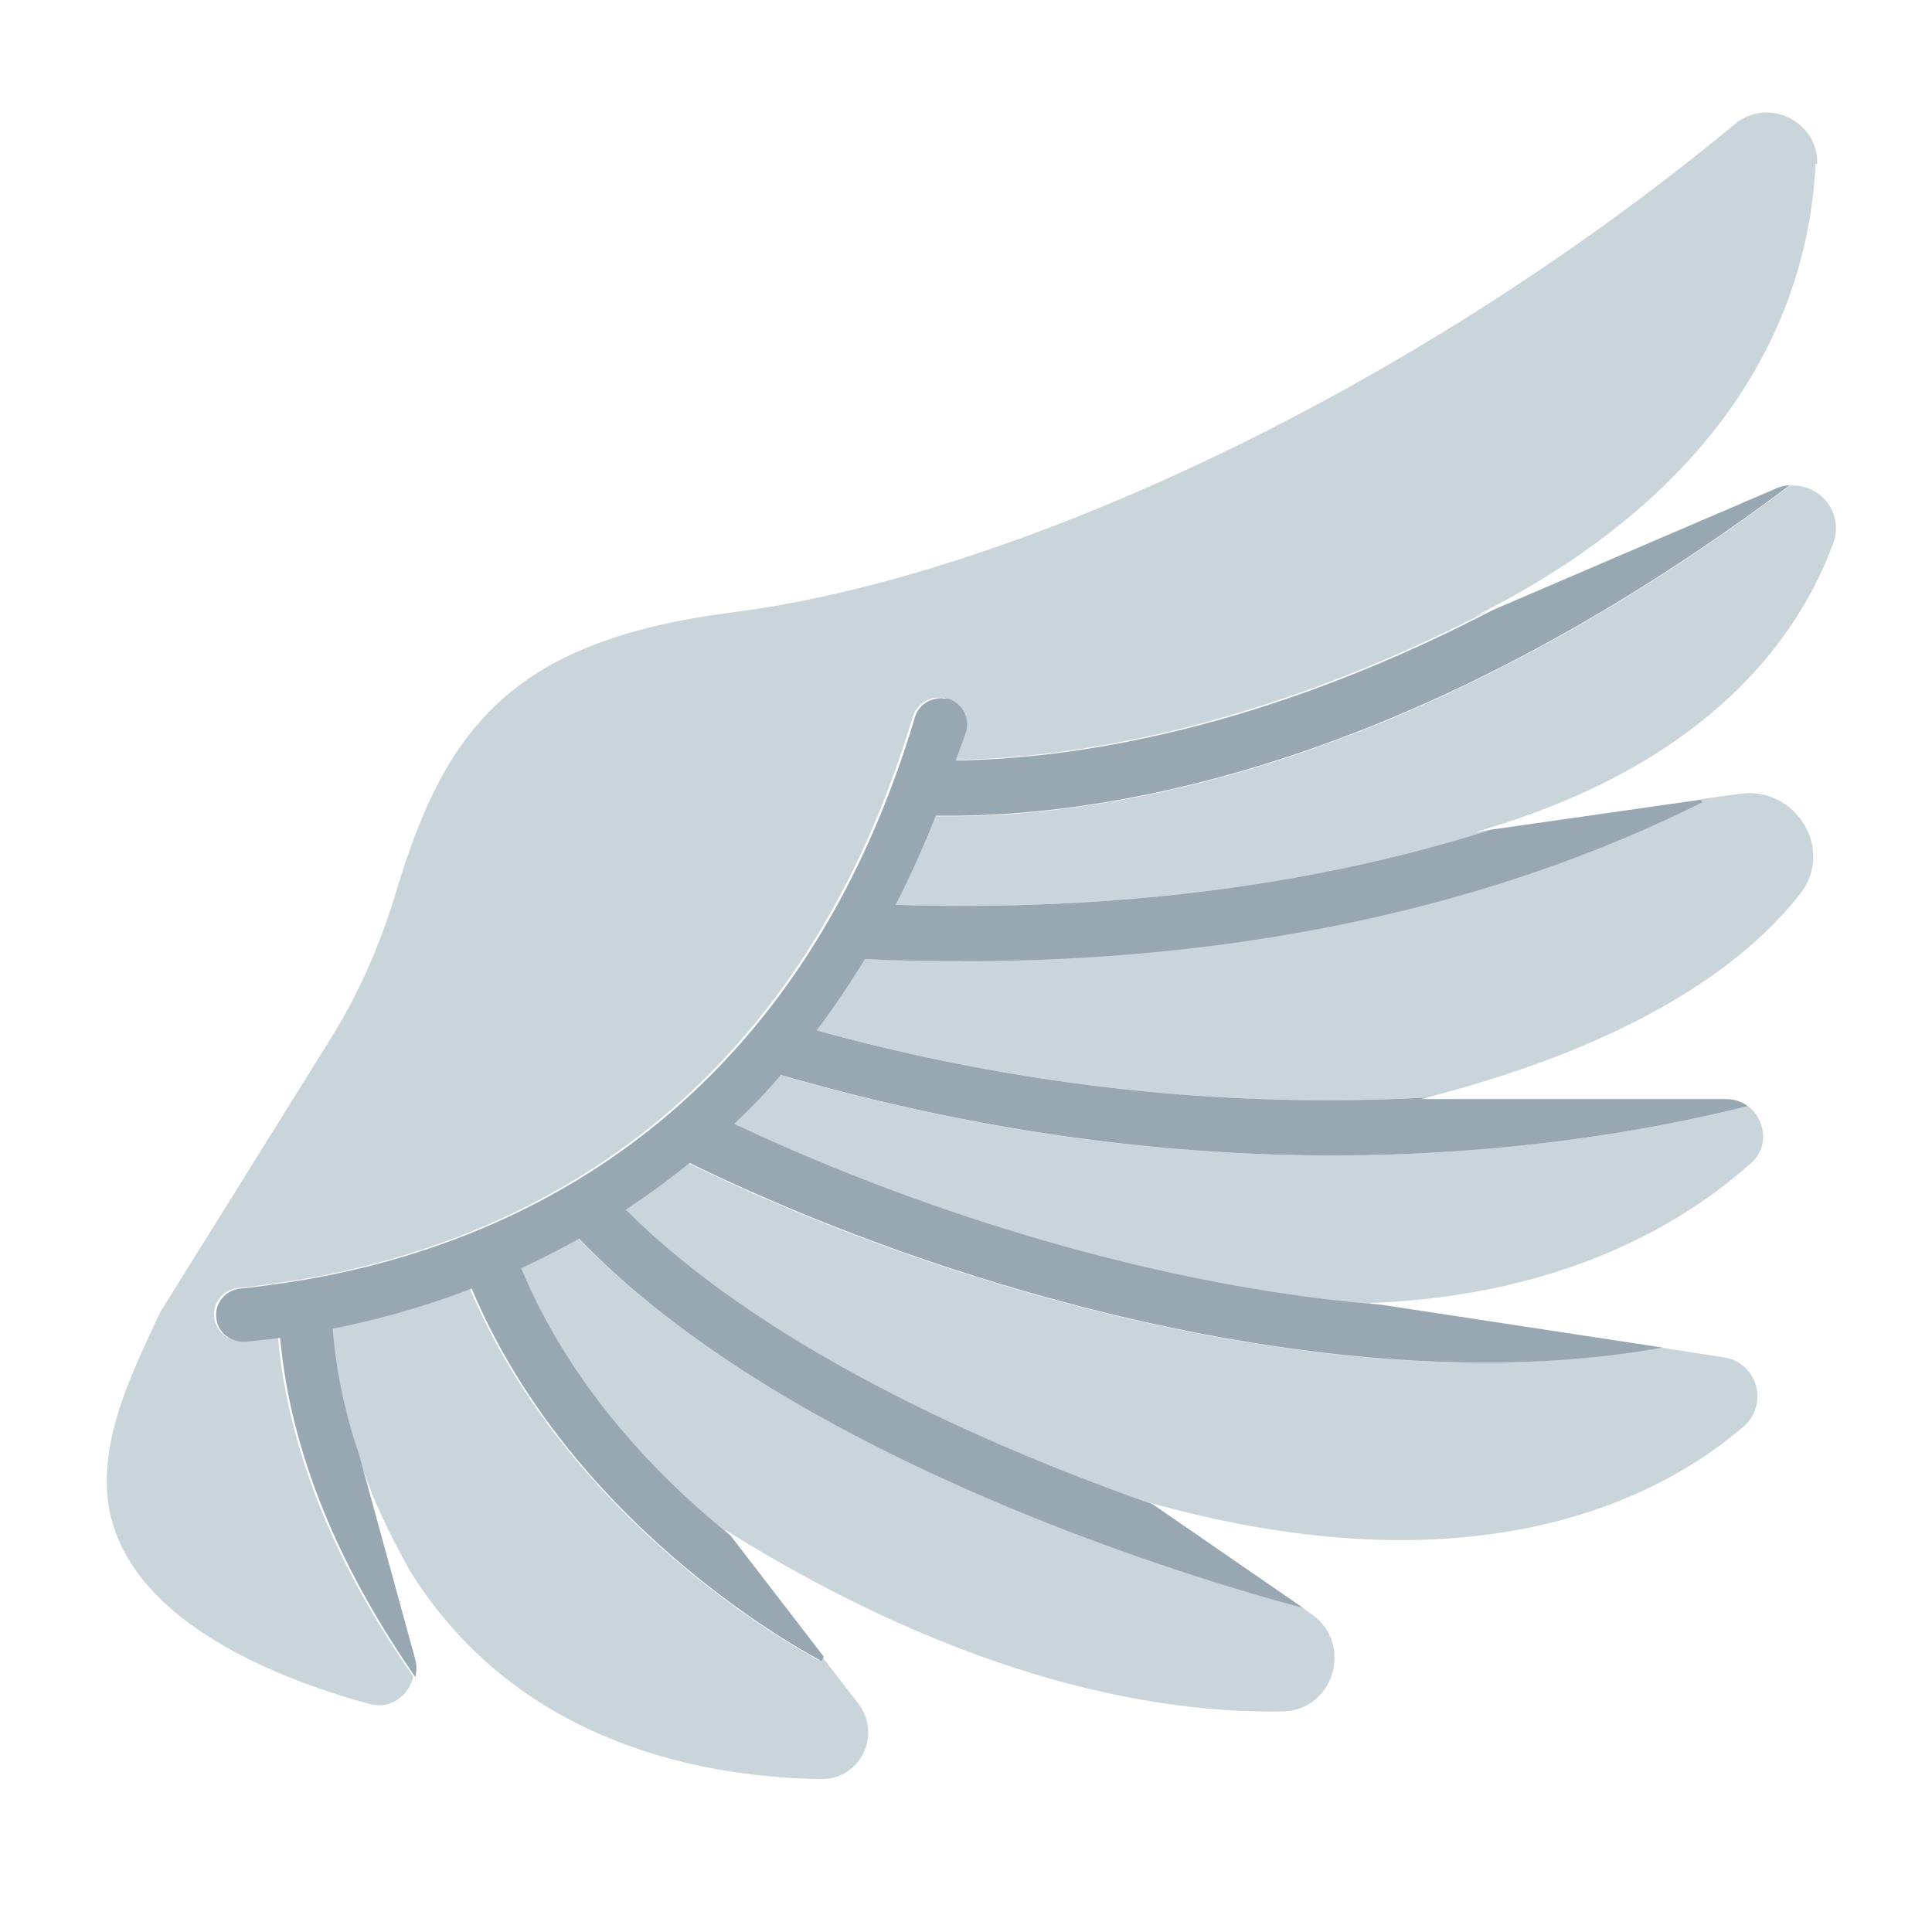 <svg xmlns="http://www.w3.org/2000/svg" viewBox="0 0 36 36"><path fill="#cad4db" d="M8.76 24.01c-.93.35-1.81.59-2.59.75.06.77.22 1.55.49 2.34l-.16-.59c.07.29.16.56.25.83.06.16.11.32.18.48v.01c.2.48.44.96.71 1.44 2.03 3.27 5.56 3.85 7.66 3.88.73.01 1.14-.83.69-1.41l-.68-.88-.04.08c-.06-.03-4.6-2.37-6.52-6.94Zm8.68-8.81c-.23.59-.48 1.14-.75 1.66 3.23.1 7.2-.16 11.09-1.4l-.28.04c4.44-1.27 6.06-3.74 6.66-5.38a.796.796 0 0 0-.81-1.07c-7.03 5.28-12.68 6.16-15.67 6.16h-.24Z"/><path fill="#cad4db" d="M17.94 17.91c-.63 0-1.24-.02-1.82-.04-.29.47-.59.92-.9 1.33 4.35 1.2 8.24 1.42 11.37 1.25 3.99-1.03 5.97-2.54 6.95-3.79.65-.82-.07-2.01-1.11-1.87l-.73.1.02.05c-4.65 2.33-9.68 2.96-13.78 2.96Zm-5.11 3.76c-.39.32-.79.61-1.19.87 2.62 2.61 6.89 4.45 9.82 5.49l-.04-.03c6.12 1.71 9.53-.1 11.06-1.41.49-.42.27-1.21-.37-1.3l-1.17-.18c-1.06.19-2.16.28-3.3.28-5.15 0-10.81-1.76-14.83-3.72Z"/><path fill="#cad4db" d="M10.76 23.07c-.36.2-.72.39-1.08.55.94 2.25 2.57 3.91 3.9 4.98l-.08-.1c4.56 2.85 8.15 3.43 10.39 3.39.97-.01 1.34-1.27.54-1.82l-.17-.12c-1.15-.3-9.32-2.55-13.49-6.88Zm21.81-2.46c-1.72.43-4.4.92-7.77.92-2.95 0-6.44-.39-10.27-1.5-.28.32-.58.62-.87.91 3.3 1.56 7.74 3.02 12.05 3.37l-.21-.03c3.7-.13 5.95-1.55 7.13-2.61.35-.31.26-.82-.06-1.06"/><path fill="#cad4db" d="M33.86 3.06c.03-.8-.92-1.26-1.53-.75-6.2 5.13-13.64 8.46-18.68 9.1-4.06.52-5.34 2.11-6.26 5.18-.29.97-.69 1.9-1.22 2.75l-3.19 5.12c-.46 1-.99 2.04-.99 3.15 0 2.47 3.16 3.67 4.89 4.14.39.11.74-.15.82-.51-1.49-2.13-2.33-4.25-2.52-6.32-.23.03-.44.06-.64.07h-.05c-.25 0-.47-.19-.5-.45-.03-.27.18-.52.45-.54.18-.02.37-.04.57-.07 3.68-.48 9.59-2.54 12-10.58.07-.22.28-.36.5-.35.04 0 .08 0 .12.01.26.08.42.36.33.62-.06.19-.13.35-.19.53 2.1-.03 5.62-.53 10-2.8l-.3.13c5.22-2.61 6.26-6.23 6.36-8.44Z"/><path fill="#97a8b3" d="M24.8 21.53c3.37 0 6.05-.49 7.77-.92a.691.691 0 0 0-.41-.13h-5.68l.11-.03c-3.13.17-7.02-.05-11.37-1.25.31-.41.61-.86.9-1.33.58.03 1.19.04 1.82.04 4.11 0 9.13-.64 13.78-2.96l-.02-.05-3.92.56c-3.9 1.24-7.86 1.5-11.09 1.4.27-.52.52-1.08.75-1.66h.24c2.98 0 8.64-.88 15.67-6.16a.76.76 0 0 0-.25.06l-5.29 2.27c-4.39 2.28-7.9 2.77-10 2.8.06-.18.13-.35.19-.53a.5.5 0 0 0-.33-.62c-.04-.01-.08 0-.12-.01-.22 0-.43.12-.5.35-2.41 8.04-8.32 10.1-12 10.58-.19.03-.39.05-.57.07-.28.03-.48.27-.45.54.02.26.24.45.5.45h.05c.2-.02.41-.04.64-.07.19 2.07 1.04 4.19 2.52 6.32.02-.1.03-.21 0-.32L6.69 27.1c-.27-.79-.43-1.57-.49-2.34.78-.16 1.66-.39 2.59-.75 1.92 4.58 6.46 6.91 6.52 6.94l.04-.08-1.74-2.26c-1.33-1.07-2.96-2.73-3.9-4.98.36-.16.72-.35 1.08-.55 4.17 4.34 12.35 6.58 13.49 6.88l-2.8-1.93c-2.93-1.03-7.2-2.87-9.82-5.49.4-.26.79-.55 1.19-.87 4.01 1.96 9.68 3.72 14.83 3.72 1.13 0 2.24-.09 3.3-.28l-5.25-.8c-4.31-.35-8.75-1.81-12.05-3.37.3-.28.59-.58.87-.91 3.83 1.11 7.32 1.5 10.27 1.5Z"/></svg>